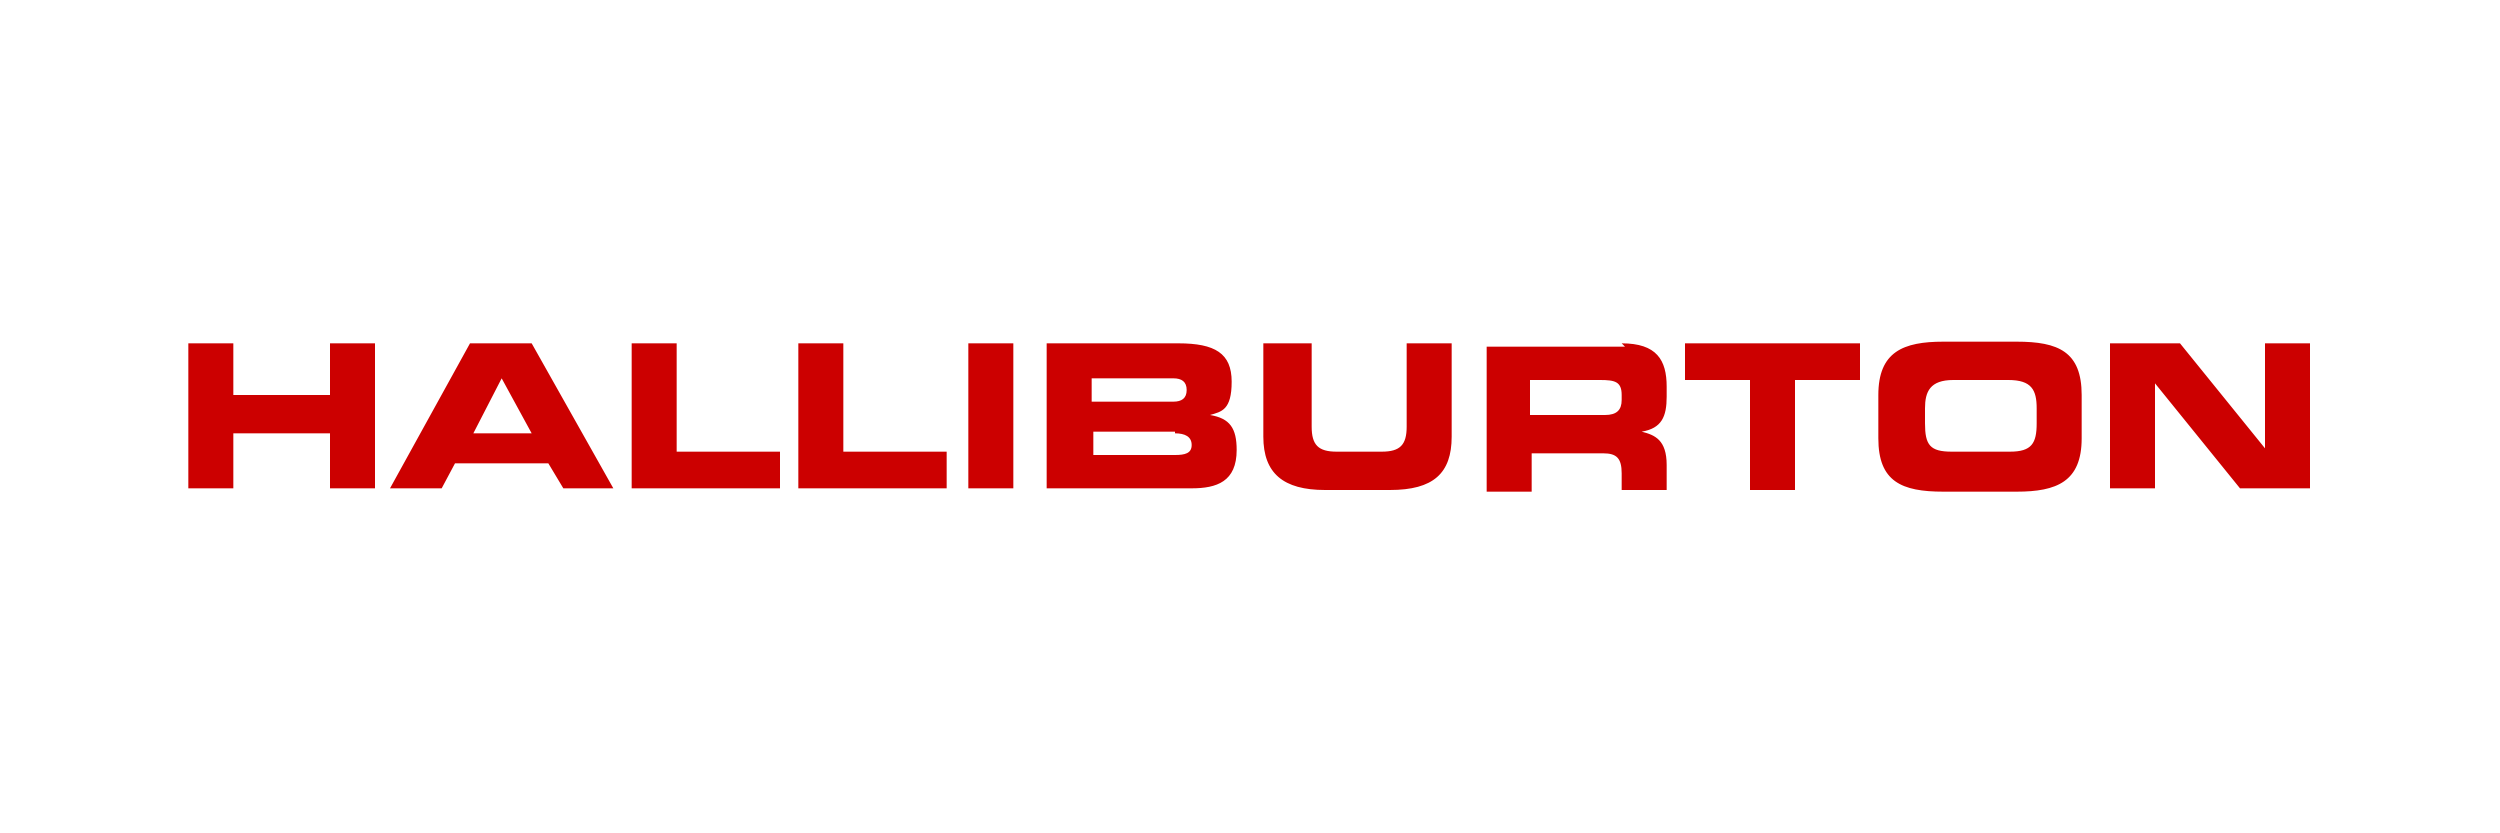 <?xml version="1.0" encoding="UTF-8"?>
<svg id="Capa_1" data-name="Capa 1" xmlns="http://www.w3.org/2000/svg" version="1.1" viewBox="0 0 150 50">
  <defs>
    <style>
      .cls-1 {
        fill: #c00;
        fill-rule: evenodd;
        stroke-width: 0px;
      }
    </style>
  </defs>
  <g id="Symbols">
    <g id="nav-bar-laptop-slim-l-1440">
      <g id="logo_halliburton" data-name="logo/halliburton">
        <path class="cls-1" d="M78.7,20.6v5c0,1.1.4,1.5,1.5,1.5h2.7c1.1,0,1.5-.4,1.5-1.5h0v-5h2.7v5.6c0,2.2-1.1,3.2-3.7,3.2h-3.9c-2.5,0-3.7-1-3.7-3.2h0v-5.6h2.7ZM121,20.5c2.5,0,3.9.6,3.9,3.2h0v2.6c0,2.6-1.5,3.2-3.9,3.2h-4.4c-2.5,0-3.9-.6-3.9-3.2h0v-2.6c0-2.6,1.5-3.2,3.9-3.2h4.4ZM14,20.6v3.1h5.8v-3.1h2.7v8.7h-2.7v-3.3h-5.8v3.3h-2.7v-8.7h2.7ZM31.9,20.6l4.9,8.7h-3l-.9-1.5h-5.6l-.8,1.5h-3.1l4.8-8.7h3.6ZM40.6,20.6v6.5h6.2v2.2h-8.9v-8.7h2.7ZM50.6,20.6v6.5h6.2v2.2h-8.9v-8.7h2.7ZM60.8,20.6v8.7h-2.7v-8.7h2.7ZM70.7,20.6c2.2,0,3.2.6,3.2,2.3s-.6,1.8-1.3,2h0c1.2.2,1.6.8,1.6,2.1,0,1.9-1.2,2.3-2.7,2.3h-8.7v-8.7h7.9ZM97.3,20.6c2.1,0,2.7,1,2.7,2.6h0v.6c0,1.2-.3,1.9-1.5,2.1h0c.8.2,1.5.5,1.5,2h0v1.5h-2.7v-1c0-.9-.3-1.2-1.1-1.2h-4.3v2.3h-2.7v-8.7h8.3ZM111.6,20.6v2.2h-3.9v6.6h-2.7v-6.6h-3.9v-2.2h10.4ZM130.8,20.6l5.1,6.3h0v-6.3h2.7v8.7h-4.2l-5.1-6.3h0v6.3h-2.7v-8.7h4.2ZM70.5,25.9h-4.9v1.4h4.9c.6,0,1-.1,1-.6s-.4-.7-1-.7h0ZM120.4,22.8h-3.2c-1.4,0-1.7.7-1.7,1.7h0v.9c0,1.3.3,1.7,1.6,1.7h3.5c1.3,0,1.6-.5,1.6-1.7h0v-.9c0-1.1-.3-1.7-1.7-1.7h0ZM30.1,22.7l-1.7,3.3h3.5l-1.8-3.3ZM96.1,22.8h-4.3v2.1h4.5c.7,0,1-.3,1-.9h0v-.3c0-.8-.4-.9-1.3-.9h0ZM70.4,22.7h-4.9v1.4h4.9c.5,0,.8-.2.8-.7s-.3-.7-.8-.7h0Z"/>
      </g>
    </g>
  </g>
</svg>
